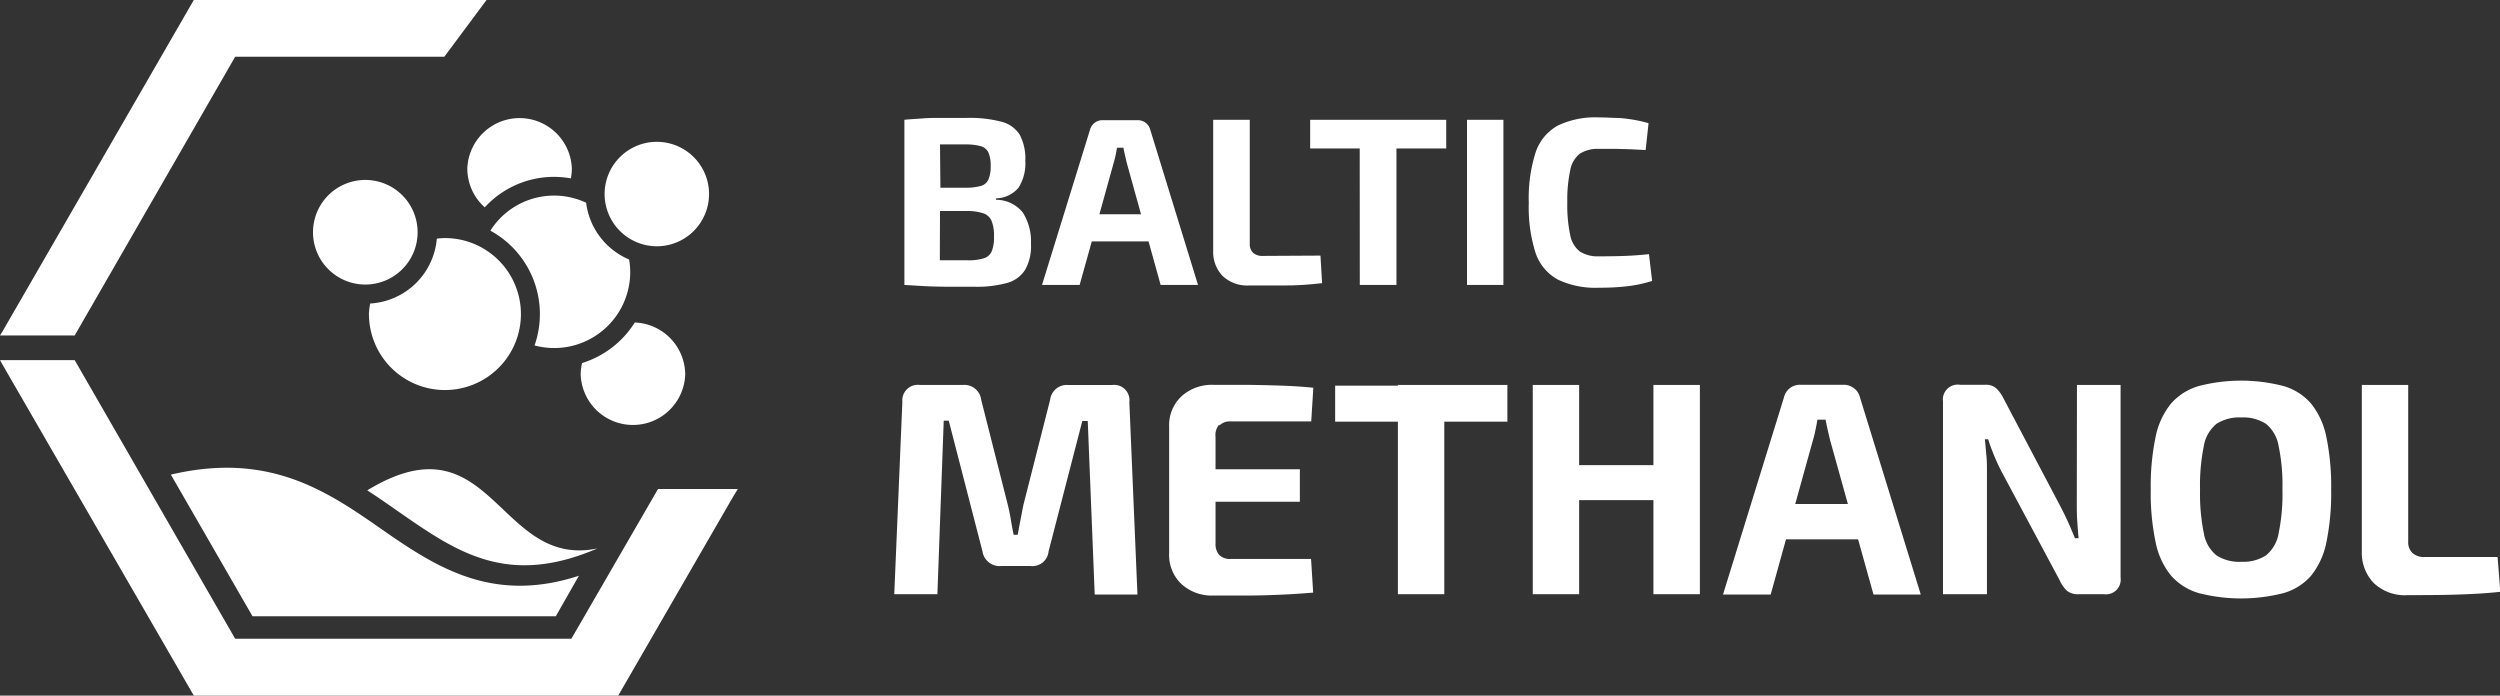 <?xml version="1.0" encoding="UTF-8"?> <svg xmlns="http://www.w3.org/2000/svg" width="308.3" height="85.78" viewBox="0 0 308.3 85.78"><rect x="0" y="0" width="308.3" height="85.78" fill="#333333" stroke="none"/><defs><style>.cls-1{fill:#fff;}</style></defs><g id="Layer_2" data-name="Layer 2"><g id="Layer_1-2" data-name="Layer 1"><path class="cls-1" d="M45.29,60.47c1.31.85,2.56,1.72,3.79,2.58,7.19,5,13.45,9.39,24.6,4.58C61.35,70.22,60.68,51.1,45.29,60.47ZM21.07,58.53,31.14,76h37.4L71.39,71C60.9,74.43,54,70.1,47.23,65.38S33.3,55.65,21.07,58.53ZM84.5,46.2a6.46,6.46,0,0,0-6.22-6.43,11.77,11.77,0,0,1-6.5,5,6.57,6.57,0,0,0-.17,1.44,6.45,6.45,0,0,0,12.89,0Zm-39-7.47a9.37,9.37,0,1,0,9.37-9.37,9,9,0,0,0-1,.07,8.76,8.76,0,0,1-8.22,8A9.05,9.05,0,0,0,45.49,38.73Zm122.19-3.59h4.52V18.31h6.14V14.77H161.57v3.54h6.11ZM45.05,22.19a6.45,6.45,0,1,0,6.45,6.44A6.45,6.45,0,0,0,45.05,22.19ZM185.4,14.77h-4.49V35.14h4.49Zm-127.77,6a6.41,6.41,0,0,0,2.15,4.8A11.58,11.58,0,0,1,70.4,22a6.67,6.67,0,0,0,.12-1.24,6.45,6.45,0,0,0-12.89,0Zm59.1,14.59,3.44,0a14,14,0,0,0,4-.46,3.84,3.84,0,0,0,2.24-1.61,6,6,0,0,0,.73-3.25,6.66,6.66,0,0,0-1-3.82,4.2,4.2,0,0,0-3.31-1.58v-.18a3.7,3.7,0,0,0,2.77-1.31,5.57,5.57,0,0,0,.84-3.33,6.2,6.2,0,0,0-.71-3.24A3.76,3.76,0,0,0,123.46,15a15.56,15.56,0,0,0-4.24-.46h-3c-.87,0-1.67,0-2.41.06s-1.5.09-2.28.17V35.14l2.54.15C114.85,35.33,115.75,35.35,116.73,35.36Zm-.81-17.55H119a7.21,7.21,0,0,1,1.89.2,1.5,1.5,0,0,1,1,.79,4,4,0,0,1,.28,1.66,4.09,4.09,0,0,1-.27,1.66,1.46,1.46,0,0,1-.9.8,6.69,6.69,0,0,1-1.73.23h-3.3Zm0,8.21h3.36a6.42,6.42,0,0,1,2,.29,1.69,1.69,0,0,1,1,.93,4.88,4.88,0,0,1,.3,1.94,4.57,4.57,0,0,1-.28,1.81,1.54,1.54,0,0,1-1,.87,6.28,6.28,0,0,1-1.95.24l-3.45,0ZM81,30.37a6.44,6.44,0,1,0-6.44-6.44A6.45,6.45,0,0,0,81,30.37ZM60.5,28.46A11.71,11.71,0,0,1,65.92,42.6a9.48,9.48,0,0,0,2.43.32,9.38,9.38,0,0,0,9.37-9.37A8.84,8.84,0,0,0,77.58,32a8.79,8.79,0,0,1-5.3-7,9.3,9.3,0,0,0-11.78,3.4ZM29,7H54.79L60,0H23.9L.32,40.85,0,41.37H9.21Zm199.6,40.86a2,2,0,0,0-1.25-.41H222A2,2,0,0,0,220,49l-7.52,24.32h5.88l1.89-6.81h8.89l1.9,6.81h5.83L229.37,49A2,2,0,0,0,228.64,47.88Zm-7.21,14.29,2.18-7.86c.13-.42.23-.85.32-1.29s.17-.85.24-1.25h1c.08.4.16.82.26,1.25s.2.87.3,1.29l2.19,7.86Zm-17.49-4.79h-9.16V47.47h-5.72V73.28h5.72V61.68h9.16v11.6h5.73V47.47h-5.73Zm52.21,4.71c0,.7,0,1.41.05,2.12s.1,1.44.17,2.18h-.45c-.3-.74-.61-1.47-.93-2.17s-.64-1.33-.94-1.9l-6.92-13.13a4.38,4.38,0,0,0-.92-1.29,1.91,1.91,0,0,0-1.36-.43h-3.11a1.83,1.83,0,0,0-2.09,2.05V73.28h5.42V58.17c0-.68,0-1.36-.07-2s-.11-1.37-.19-2h.41c.2.65.45,1.32.73,2s.58,1.33.88,1.91L254,71.56a4.09,4.09,0,0,0,.89,1.29,2.14,2.14,0,0,0,1.43.43h3.14a1.82,1.82,0,0,0,2.05-2.06V47.47h-5.38ZM285,49.77a7.05,7.05,0,0,0-3.43-2.17,20.78,20.78,0,0,0-10.39,0,7.21,7.21,0,0,0-3.45,2.17,9.46,9.46,0,0,0-1.9,4.11,29.55,29.55,0,0,0-.6,6.49,29.42,29.42,0,0,0,.6,6.49,9.45,9.45,0,0,0,1.9,4.12,7.28,7.28,0,0,0,3.45,2.17,21.09,21.09,0,0,0,10.39,0A7.12,7.12,0,0,0,285,71a9.56,9.56,0,0,0,1.89-4.12,30.11,30.11,0,0,0,.59-6.49,30.24,30.24,0,0,0-.59-6.49A9.57,9.57,0,0,0,285,49.77Zm-4,16a4.46,4.46,0,0,1-1.57,2.73,5.19,5.19,0,0,1-3,.78,5.25,5.25,0,0,1-3.08-.78,4.46,4.46,0,0,1-1.57-2.73,24.29,24.29,0,0,1-.47-5.39,24.14,24.14,0,0,1,.47-5.4,4.47,4.47,0,0,1,1.57-2.72,5.25,5.25,0,0,1,3.08-.78,5.19,5.19,0,0,1,3,.78A4.47,4.47,0,0,1,281,55a23.56,23.56,0,0,1,.47,5.4A23.7,23.7,0,0,1,281,65.76Zm27,2.92h-9a2.1,2.1,0,0,1-1.49-.49,1.84,1.84,0,0,1-.53-1.42V47.47h-5.72V68a5.39,5.39,0,0,0,1.44,3.87A5.58,5.58,0,0,0,297,73.39c1.93,0,3.85,0,5.78-.06s3.79-.15,5.56-.35ZM192.12,34.48a10.72,10.72,0,0,0,5.06,1,28.47,28.47,0,0,0,3.66-.2,16.84,16.84,0,0,0,2.9-.63l-.39-3.31c-.9.1-1.82.17-2.74.21s-2.07.06-3.43.06a4.1,4.1,0,0,1-2.35-.59A3.35,3.35,0,0,1,193.64,29a17.58,17.58,0,0,1-.36-4,17.7,17.7,0,0,1,.36-4,3.32,3.32,0,0,1,1.19-2.05,4.1,4.1,0,0,1,2.35-.59h2.23l1.74.05,1.79.09.36-3.31a16.67,16.67,0,0,0-1.78-.41,18.75,18.75,0,0,0-1.87-.23c-.68,0-1.5-.07-2.47-.07a10.72,10.72,0,0,0-5.06,1,5.89,5.89,0,0,0-2.75,3.32,18.59,18.59,0,0,0-.84,6.2,18.55,18.55,0,0,0,.84,6.2A5.88,5.88,0,0,0,192.12,34.48Zm-54.91,13h-5.47a2.07,2.07,0,0,0-2.24,1.83l-3.29,12.94c-.13.63-.24,1.24-.36,1.85s-.23,1.23-.35,1.85H125c-.12-.62-.24-1.23-.34-1.85s-.22-1.21-.37-1.81L121,49.3a2.09,2.09,0,0,0-2.24-1.83h-5.35a1.91,1.91,0,0,0-2.13,2.09l-1,23.72h5.32l.78-21.4H117L121.16,68a2.13,2.13,0,0,0,2.32,1.8h3.59a2,2,0,0,0,2.24-1.8l4.16-16.08h.67l.86,21.4h5.27l-1-23.72A1.89,1.89,0,0,0,137.21,47.47ZM70.46,78.77H29L9.21,44.41H0L.33,45,23.9,85.78H76.24L90.38,61.3l.61-1H81.15ZM141.85,16a1.6,1.6,0,0,0-.57-.86,1.59,1.59,0,0,0-1-.32H136a1.54,1.54,0,0,0-1,.32,1.57,1.57,0,0,0-.58.86L128.5,35.14h4.64l1.5-5.37h7l1.49,5.37h4.61Zm-6.27,10.42,1.72-6.2c.1-.33.19-.67.26-1s.13-.67.19-1h.79q.09.48.21,1t.24,1l1.72,6.2Zm20.14,5.14a1.69,1.69,0,0,1-1.18-.38,1.46,1.46,0,0,1-.42-1.13V14.77h-4.51V31A4.26,4.26,0,0,0,150.74,34a4.41,4.41,0,0,0,3.35,1.2c1.52,0,3,0,4.57,0s3-.13,4.38-.28l-.2-3.4Zm16.67,16h-7.74V52h7.74V73.28h5.72V52h7.78V47.47h-13.5Zm-22,4.9a1.82,1.82,0,0,1,1.4-.49h9.91l.26-4.15c-1.19-.13-2.48-.21-3.85-.26s-2.77-.08-4.19-.1h-4.23a5.58,5.58,0,0,0-4,1.42,4.9,4.9,0,0,0-1.51,3.77V68.19A4.94,4.94,0,0,0,145.67,72a5.54,5.54,0,0,0,4,1.44l4.23,0c1.42,0,2.82-.05,4.19-.11s2.66-.15,3.85-.25l-.26-4.15h-9.91a1.86,1.86,0,0,1-1.4-.48,2,2,0,0,1-.47-1.42V61.87h10.4v-4h-10.4v-4A1.93,1.93,0,0,1,150.35,52.37Z"></path></g></g></svg> 